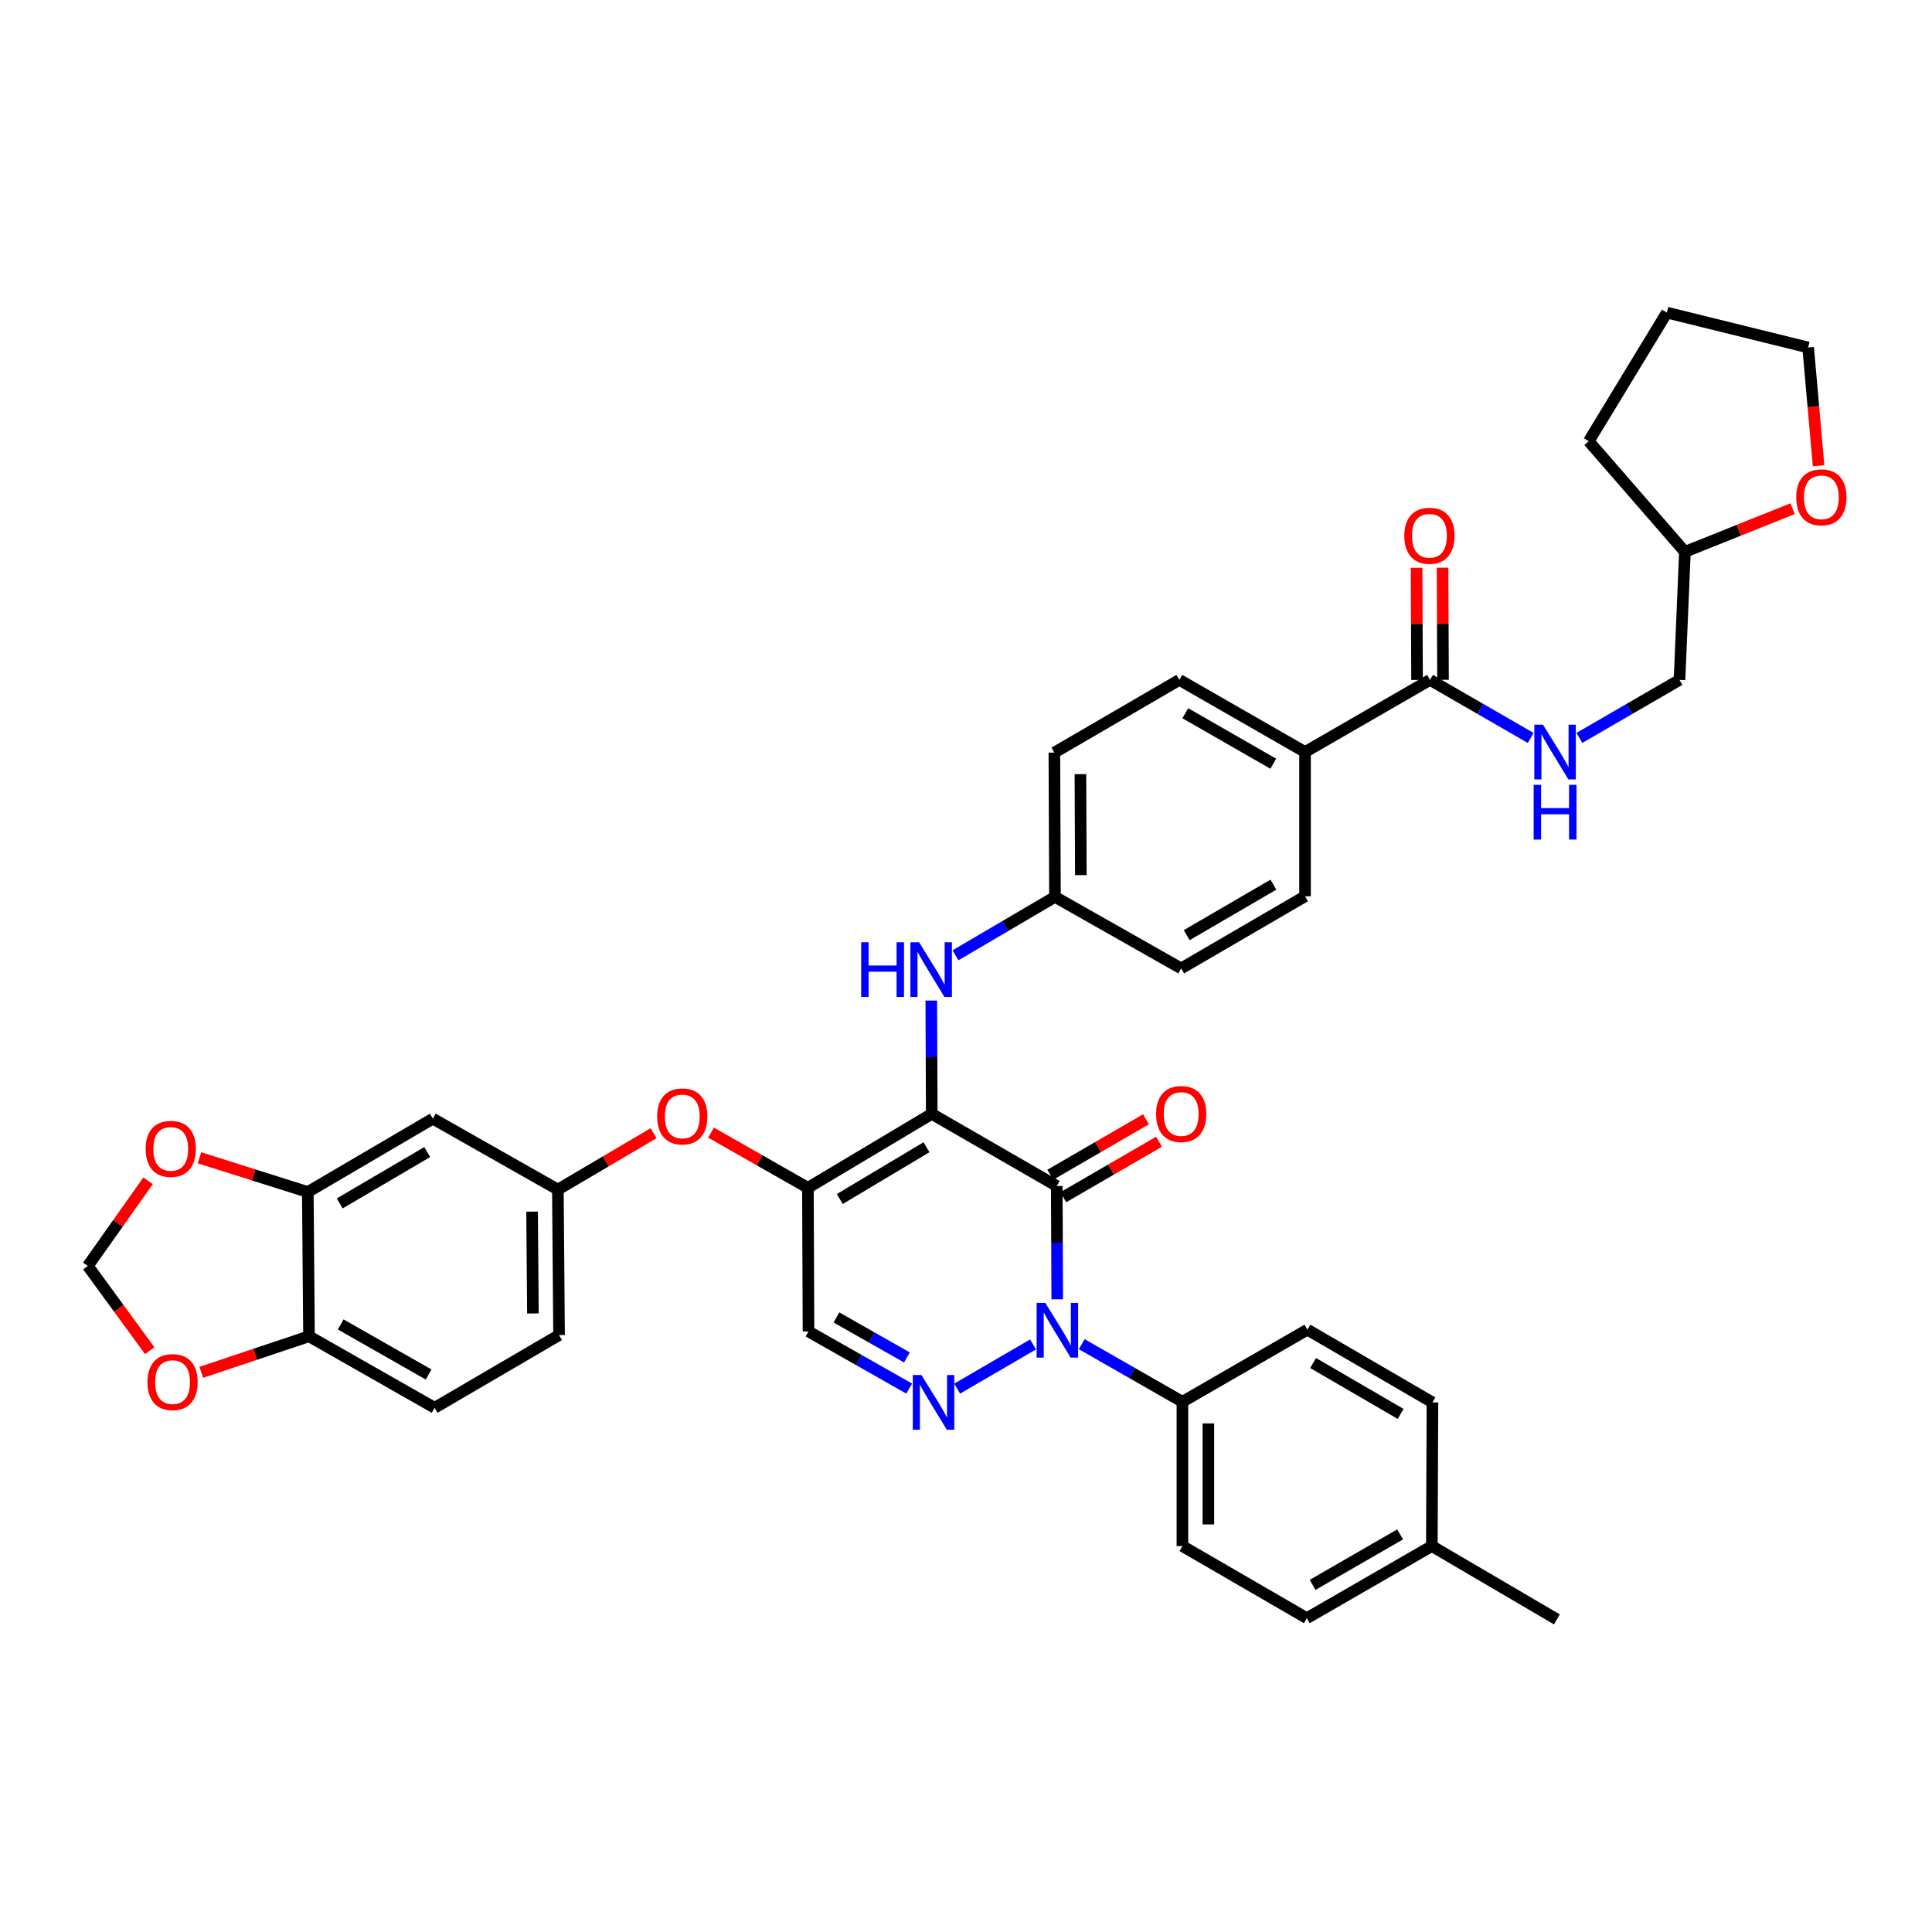 <?xml version='1.0' encoding='iso-8859-1'?>
<svg version='1.1' baseProfile='full'
              xmlns='http://www.w3.org/2000/svg'
                      xmlns:rdkit='http://www.rdkit.org/xml'
                      xmlns:xlink='http://www.w3.org/1999/xlink'
                  xml:space='preserve'
width='1000px' height='1000px' viewBox='0 0 1000 1000'>
<!-- END OF HEADER -->
<rect style='opacity:1.0;fill:#FFFFFF;stroke:none' width='1000' height='1000' x='0' y='0'> </rect>
<path class='bond-0' d='M 482.272,576.533 L 546.978,613.873' style='fill:none;fill-rule:evenodd;stroke:#000000;stroke-width:6px;stroke-linecap:butt;stroke-linejoin:miter;stroke-opacity:1' />
<path class='bond-2' d='M 482.272,576.533 L 418.172,614.806' style='fill:none;fill-rule:evenodd;stroke:#000000;stroke-width:6px;stroke-linecap:butt;stroke-linejoin:miter;stroke-opacity:1' />
<path class='bond-2' d='M 479.547,593.813 L 434.677,620.605' style='fill:none;fill-rule:evenodd;stroke:#000000;stroke-width:6px;stroke-linecap:butt;stroke-linejoin:miter;stroke-opacity:1' />
<path class='bond-5' d='M 482.272,576.533 L 482.152,547.213' style='fill:none;fill-rule:evenodd;stroke:#000000;stroke-width:6px;stroke-linecap:butt;stroke-linejoin:miter;stroke-opacity:1' />
<path class='bond-5' d='M 482.152,547.213 L 482.032,517.893' style='fill:none;fill-rule:evenodd;stroke:#0000FF;stroke-width:6px;stroke-linecap:butt;stroke-linejoin:miter;stroke-opacity:1' />
<path class='bond-1' d='M 546.978,613.873 L 547.104,643.193' style='fill:none;fill-rule:evenodd;stroke:#000000;stroke-width:6px;stroke-linecap:butt;stroke-linejoin:miter;stroke-opacity:1' />
<path class='bond-1' d='M 547.104,643.193 L 547.23,672.512' style='fill:none;fill-rule:evenodd;stroke:#0000FF;stroke-width:6px;stroke-linecap:butt;stroke-linejoin:miter;stroke-opacity:1' />
<path class='bond-12' d='M 550.348,619.686 L 575.121,605.324' style='fill:none;fill-rule:evenodd;stroke:#000000;stroke-width:6px;stroke-linecap:butt;stroke-linejoin:miter;stroke-opacity:1' />
<path class='bond-12' d='M 575.121,605.324 L 599.894,590.962' style='fill:none;fill-rule:evenodd;stroke:#FF0000;stroke-width:6px;stroke-linecap:butt;stroke-linejoin:miter;stroke-opacity:1' />
<path class='bond-12' d='M 543.607,608.059 L 568.38,593.697' style='fill:none;fill-rule:evenodd;stroke:#000000;stroke-width:6px;stroke-linecap:butt;stroke-linejoin:miter;stroke-opacity:1' />
<path class='bond-12' d='M 568.38,593.697 L 593.153,579.335' style='fill:none;fill-rule:evenodd;stroke:#FF0000;stroke-width:6px;stroke-linecap:butt;stroke-linejoin:miter;stroke-opacity:1' />
<path class='bond-3' d='M 534.704,695.875 L 495.428,718.755' style='fill:none;fill-rule:evenodd;stroke:#0000FF;stroke-width:6px;stroke-linecap:butt;stroke-linejoin:miter;stroke-opacity:1' />
<path class='bond-9' d='M 559.903,695.75 L 585.957,710.658' style='fill:none;fill-rule:evenodd;stroke:#0000FF;stroke-width:6px;stroke-linecap:butt;stroke-linejoin:miter;stroke-opacity:1' />
<path class='bond-9' d='M 585.957,710.658 L 612.012,725.566' style='fill:none;fill-rule:evenodd;stroke:#000000;stroke-width:6px;stroke-linecap:butt;stroke-linejoin:miter;stroke-opacity:1' />
<path class='bond-4' d='M 418.172,614.806 L 418.485,689.159' style='fill:none;fill-rule:evenodd;stroke:#000000;stroke-width:6px;stroke-linecap:butt;stroke-linejoin:miter;stroke-opacity:1' />
<path class='bond-7' d='M 418.172,614.806 L 393.094,600.527' style='fill:none;fill-rule:evenodd;stroke:#000000;stroke-width:6px;stroke-linecap:butt;stroke-linejoin:miter;stroke-opacity:1' />
<path class='bond-7' d='M 393.094,600.527 L 368.016,586.247' style='fill:none;fill-rule:evenodd;stroke:#FF0000;stroke-width:6px;stroke-linecap:butt;stroke-linejoin:miter;stroke-opacity:1' />
<path class='bond-39' d='M 470.598,718.729 L 444.542,703.944' style='fill:none;fill-rule:evenodd;stroke:#0000FF;stroke-width:6px;stroke-linecap:butt;stroke-linejoin:miter;stroke-opacity:1' />
<path class='bond-39' d='M 444.542,703.944 L 418.485,689.159' style='fill:none;fill-rule:evenodd;stroke:#000000;stroke-width:6px;stroke-linecap:butt;stroke-linejoin:miter;stroke-opacity:1' />
<path class='bond-39' d='M 469.414,702.605 L 451.174,692.255' style='fill:none;fill-rule:evenodd;stroke:#0000FF;stroke-width:6px;stroke-linecap:butt;stroke-linejoin:miter;stroke-opacity:1' />
<path class='bond-39' d='M 451.174,692.255 L 432.935,681.905' style='fill:none;fill-rule:evenodd;stroke:#000000;stroke-width:6px;stroke-linecap:butt;stroke-linejoin:miter;stroke-opacity:1' />
<path class='bond-21' d='M 494.564,494.466 L 520.308,479.343' style='fill:none;fill-rule:evenodd;stroke:#0000FF;stroke-width:6px;stroke-linecap:butt;stroke-linejoin:miter;stroke-opacity:1' />
<path class='bond-21' d='M 520.308,479.343 L 546.052,464.22' style='fill:none;fill-rule:evenodd;stroke:#000000;stroke-width:6px;stroke-linecap:butt;stroke-linejoin:miter;stroke-opacity:1' />
<path class='bond-6' d='M 740.183,351.908 L 675.485,389.241' style='fill:none;fill-rule:evenodd;stroke:#000000;stroke-width:6px;stroke-linecap:butt;stroke-linejoin:miter;stroke-opacity:1' />
<path class='bond-11' d='M 740.183,351.908 L 766.239,366.938' style='fill:none;fill-rule:evenodd;stroke:#000000;stroke-width:6px;stroke-linecap:butt;stroke-linejoin:miter;stroke-opacity:1' />
<path class='bond-11' d='M 766.239,366.938 L 792.296,381.968' style='fill:none;fill-rule:evenodd;stroke:#0000FF;stroke-width:6px;stroke-linecap:butt;stroke-linejoin:miter;stroke-opacity:1' />
<path class='bond-19' d='M 746.903,351.88 L 746.784,322.857' style='fill:none;fill-rule:evenodd;stroke:#000000;stroke-width:6px;stroke-linecap:butt;stroke-linejoin:miter;stroke-opacity:1' />
<path class='bond-19' d='M 746.784,322.857 L 746.665,293.834' style='fill:none;fill-rule:evenodd;stroke:#FF0000;stroke-width:6px;stroke-linecap:butt;stroke-linejoin:miter;stroke-opacity:1' />
<path class='bond-19' d='M 733.463,351.935 L 733.344,322.912' style='fill:none;fill-rule:evenodd;stroke:#000000;stroke-width:6px;stroke-linecap:butt;stroke-linejoin:miter;stroke-opacity:1' />
<path class='bond-19' d='M 733.344,322.912 L 733.225,293.889' style='fill:none;fill-rule:evenodd;stroke:#FF0000;stroke-width:6px;stroke-linecap:butt;stroke-linejoin:miter;stroke-opacity:1' />
<path class='bond-16' d='M 338.277,586.543 L 313.515,601.138' style='fill:none;fill-rule:evenodd;stroke:#FF0000;stroke-width:6px;stroke-linecap:butt;stroke-linejoin:miter;stroke-opacity:1' />
<path class='bond-16' d='M 313.515,601.138 L 288.753,615.732' style='fill:none;fill-rule:evenodd;stroke:#000000;stroke-width:6px;stroke-linecap:butt;stroke-linejoin:miter;stroke-opacity:1' />
<path class='bond-8' d='M 159.32,616.986 L 224.04,579.019' style='fill:none;fill-rule:evenodd;stroke:#000000;stroke-width:6px;stroke-linecap:butt;stroke-linejoin:miter;stroke-opacity:1' />
<path class='bond-8' d='M 175.829,622.884 L 221.133,596.306' style='fill:none;fill-rule:evenodd;stroke:#000000;stroke-width:6px;stroke-linecap:butt;stroke-linejoin:miter;stroke-opacity:1' />
<path class='bond-13' d='M 159.32,616.986 L 159.94,691.652' style='fill:none;fill-rule:evenodd;stroke:#000000;stroke-width:6px;stroke-linecap:butt;stroke-linejoin:miter;stroke-opacity:1' />
<path class='bond-14' d='M 159.32,616.986 L 131.28,608.13' style='fill:none;fill-rule:evenodd;stroke:#000000;stroke-width:6px;stroke-linecap:butt;stroke-linejoin:miter;stroke-opacity:1' />
<path class='bond-14' d='M 131.28,608.13 L 103.24,599.273' style='fill:none;fill-rule:evenodd;stroke:#FF0000;stroke-width:6px;stroke-linecap:butt;stroke-linejoin:miter;stroke-opacity:1' />
<path class='bond-22' d='M 612.012,725.566 L 612.012,800.239' style='fill:none;fill-rule:evenodd;stroke:#000000;stroke-width:6px;stroke-linecap:butt;stroke-linejoin:miter;stroke-opacity:1' />
<path class='bond-22' d='M 625.452,736.767 L 625.452,789.038' style='fill:none;fill-rule:evenodd;stroke:#000000;stroke-width:6px;stroke-linecap:butt;stroke-linejoin:miter;stroke-opacity:1' />
<path class='bond-23' d='M 612.012,725.566 L 676.717,688.233' style='fill:none;fill-rule:evenodd;stroke:#000000;stroke-width:6px;stroke-linecap:butt;stroke-linejoin:miter;stroke-opacity:1' />
<path class='bond-10' d='M 224.04,579.019 L 288.753,615.732' style='fill:none;fill-rule:evenodd;stroke:#000000;stroke-width:6px;stroke-linecap:butt;stroke-linejoin:miter;stroke-opacity:1' />
<path class='bond-27' d='M 817.505,381.937 L 843.407,366.922' style='fill:none;fill-rule:evenodd;stroke:#0000FF;stroke-width:6px;stroke-linecap:butt;stroke-linejoin:miter;stroke-opacity:1' />
<path class='bond-27' d='M 843.407,366.922 L 869.31,351.908' style='fill:none;fill-rule:evenodd;stroke:#000000;stroke-width:6px;stroke-linecap:butt;stroke-linejoin:miter;stroke-opacity:1' />
<path class='bond-17' d='M 159.94,691.652 L 132.061,700.985' style='fill:none;fill-rule:evenodd;stroke:#000000;stroke-width:6px;stroke-linecap:butt;stroke-linejoin:miter;stroke-opacity:1' />
<path class='bond-17' d='M 132.061,700.985 L 104.183,710.317' style='fill:none;fill-rule:evenodd;stroke:#FF0000;stroke-width:6px;stroke-linecap:butt;stroke-linejoin:miter;stroke-opacity:1' />
<path class='bond-41' d='M 159.94,691.652 L 224.966,728.679' style='fill:none;fill-rule:evenodd;stroke:#000000;stroke-width:6px;stroke-linecap:butt;stroke-linejoin:miter;stroke-opacity:1' />
<path class='bond-41' d='M 176.344,685.527 L 221.863,711.446' style='fill:none;fill-rule:evenodd;stroke:#000000;stroke-width:6px;stroke-linecap:butt;stroke-linejoin:miter;stroke-opacity:1' />
<path class='bond-18' d='M 76.624,611.197 L 61.039,633.229' style='fill:none;fill-rule:evenodd;stroke:#FF0000;stroke-width:6px;stroke-linecap:butt;stroke-linejoin:miter;stroke-opacity:1' />
<path class='bond-18' d='M 61.039,633.229 L 45.455,655.26' style='fill:none;fill-rule:evenodd;stroke:#000000;stroke-width:6px;stroke-linecap:butt;stroke-linejoin:miter;stroke-opacity:1' />
<path class='bond-15' d='M 675.485,389.241 L 610.444,351.908' style='fill:none;fill-rule:evenodd;stroke:#000000;stroke-width:6px;stroke-linecap:butt;stroke-linejoin:miter;stroke-opacity:1' />
<path class='bond-15' d='M 659.038,395.297 L 613.509,369.164' style='fill:none;fill-rule:evenodd;stroke:#000000;stroke-width:6px;stroke-linecap:butt;stroke-linejoin:miter;stroke-opacity:1' />
<path class='bond-40' d='M 675.485,389.241 L 675.485,463.914' style='fill:none;fill-rule:evenodd;stroke:#000000;stroke-width:6px;stroke-linecap:butt;stroke-linejoin:miter;stroke-opacity:1' />
<path class='bond-28' d='M 288.753,615.732 L 289.373,691.025' style='fill:none;fill-rule:evenodd;stroke:#000000;stroke-width:6px;stroke-linecap:butt;stroke-linejoin:miter;stroke-opacity:1' />
<path class='bond-28' d='M 275.407,627.137 L 275.841,679.842' style='fill:none;fill-rule:evenodd;stroke:#000000;stroke-width:6px;stroke-linecap:butt;stroke-linejoin:miter;stroke-opacity:1' />
<path class='bond-43' d='M 77.499,699.113 L 61.477,677.187' style='fill:none;fill-rule:evenodd;stroke:#FF0000;stroke-width:6px;stroke-linecap:butt;stroke-linejoin:miter;stroke-opacity:1' />
<path class='bond-43' d='M 61.477,677.187 L 45.455,655.26' style='fill:none;fill-rule:evenodd;stroke:#000000;stroke-width:6px;stroke-linecap:butt;stroke-linejoin:miter;stroke-opacity:1' />
<path class='bond-20' d='M 927.827,263.302 L 899.969,274.468' style='fill:none;fill-rule:evenodd;stroke:#FF0000;stroke-width:6px;stroke-linecap:butt;stroke-linejoin:miter;stroke-opacity:1' />
<path class='bond-20' d='M 899.969,274.468 L 872.11,285.634' style='fill:none;fill-rule:evenodd;stroke:#000000;stroke-width:6px;stroke-linecap:butt;stroke-linejoin:miter;stroke-opacity:1' />
<path class='bond-35' d='M 941.293,241.064 L 938.592,210.46' style='fill:none;fill-rule:evenodd;stroke:#FF0000;stroke-width:6px;stroke-linecap:butt;stroke-linejoin:miter;stroke-opacity:1' />
<path class='bond-35' d='M 938.592,210.46 L 935.89,179.855' style='fill:none;fill-rule:evenodd;stroke:#000000;stroke-width:6px;stroke-linecap:butt;stroke-linejoin:miter;stroke-opacity:1' />
<path class='bond-29' d='M 546.052,464.22 L 611.385,501.247' style='fill:none;fill-rule:evenodd;stroke:#000000;stroke-width:6px;stroke-linecap:butt;stroke-linejoin:miter;stroke-opacity:1' />
<path class='bond-30' d='M 546.052,464.22 L 545.738,389.547' style='fill:none;fill-rule:evenodd;stroke:#000000;stroke-width:6px;stroke-linecap:butt;stroke-linejoin:miter;stroke-opacity:1' />
<path class='bond-30' d='M 559.445,452.963 L 559.225,400.691' style='fill:none;fill-rule:evenodd;stroke:#000000;stroke-width:6px;stroke-linecap:butt;stroke-linejoin:miter;stroke-opacity:1' />
<path class='bond-33' d='M 612.012,800.239 L 676.411,837.572' style='fill:none;fill-rule:evenodd;stroke:#000000;stroke-width:6px;stroke-linecap:butt;stroke-linejoin:miter;stroke-opacity:1' />
<path class='bond-32' d='M 676.717,688.233 L 741.43,725.879' style='fill:none;fill-rule:evenodd;stroke:#000000;stroke-width:6px;stroke-linecap:butt;stroke-linejoin:miter;stroke-opacity:1' />
<path class='bond-32' d='M 679.666,705.497 L 724.965,731.849' style='fill:none;fill-rule:evenodd;stroke:#000000;stroke-width:6px;stroke-linecap:butt;stroke-linejoin:miter;stroke-opacity:1' />
<path class='bond-24' d='M 224.966,728.679 L 289.373,691.025' style='fill:none;fill-rule:evenodd;stroke:#000000;stroke-width:6px;stroke-linecap:butt;stroke-linejoin:miter;stroke-opacity:1' />
<path class='bond-25' d='M 610.444,351.908 L 545.738,389.547' style='fill:none;fill-rule:evenodd;stroke:#000000;stroke-width:6px;stroke-linecap:butt;stroke-linejoin:miter;stroke-opacity:1' />
<path class='bond-26' d='M 675.485,463.914 L 611.385,501.247' style='fill:none;fill-rule:evenodd;stroke:#000000;stroke-width:6px;stroke-linecap:butt;stroke-linejoin:miter;stroke-opacity:1' />
<path class='bond-26' d='M 659.106,457.9 L 614.236,484.033' style='fill:none;fill-rule:evenodd;stroke:#000000;stroke-width:6px;stroke-linecap:butt;stroke-linejoin:miter;stroke-opacity:1' />
<path class='bond-31' d='M 869.31,351.908 L 872.11,285.634' style='fill:none;fill-rule:evenodd;stroke:#000000;stroke-width:6px;stroke-linecap:butt;stroke-linejoin:miter;stroke-opacity:1' />
<path class='bond-37' d='M 872.11,285.634 L 822.331,228.388' style='fill:none;fill-rule:evenodd;stroke:#000000;stroke-width:6px;stroke-linecap:butt;stroke-linejoin:miter;stroke-opacity:1' />
<path class='bond-42' d='M 741.43,725.879 L 741.124,800.239' style='fill:none;fill-rule:evenodd;stroke:#000000;stroke-width:6px;stroke-linecap:butt;stroke-linejoin:miter;stroke-opacity:1' />
<path class='bond-34' d='M 676.411,837.572 L 741.124,800.239' style='fill:none;fill-rule:evenodd;stroke:#000000;stroke-width:6px;stroke-linecap:butt;stroke-linejoin:miter;stroke-opacity:1' />
<path class='bond-34' d='M 679.402,820.33 L 724.701,794.197' style='fill:none;fill-rule:evenodd;stroke:#000000;stroke-width:6px;stroke-linecap:butt;stroke-linejoin:miter;stroke-opacity:1' />
<path class='bond-36' d='M 741.124,800.239 L 805.837,838.192' style='fill:none;fill-rule:evenodd;stroke:#000000;stroke-width:6px;stroke-linecap:butt;stroke-linejoin:miter;stroke-opacity:1' />
<path class='bond-44' d='M 935.89,179.855 L 862.777,161.808' style='fill:none;fill-rule:evenodd;stroke:#000000;stroke-width:6px;stroke-linecap:butt;stroke-linejoin:miter;stroke-opacity:1' />
<path class='bond-38' d='M 822.331,228.388 L 862.777,161.808' style='fill:none;fill-rule:evenodd;stroke:#000000;stroke-width:6px;stroke-linecap:butt;stroke-linejoin:miter;stroke-opacity:1' />
<path  class='atom-2' d='M 541.039 674.379
L 550.319 689.379
Q 551.239 690.859, 552.719 693.539
Q 554.199 696.219, 554.279 696.379
L 554.279 674.379
L 558.039 674.379
L 558.039 702.699
L 554.159 702.699
L 544.199 686.299
Q 543.039 684.379, 541.799 682.179
Q 540.599 679.979, 540.239 679.299
L 540.239 702.699
L 536.559 702.699
L 536.559 674.379
L 541.039 674.379
' fill='#0000FF'/>
<path  class='atom-4' d='M 476.938 711.719
L 486.218 726.719
Q 487.138 728.199, 488.618 730.879
Q 490.098 733.559, 490.178 733.719
L 490.178 711.719
L 493.938 711.719
L 493.938 740.039
L 490.058 740.039
L 480.098 723.639
Q 478.938 721.719, 477.698 719.519
Q 476.498 717.319, 476.138 716.639
L 476.138 740.039
L 472.458 740.039
L 472.458 711.719
L 476.938 711.719
' fill='#0000FF'/>
<path  class='atom-6' d='M 445.746 487.707
L 449.586 487.707
L 449.586 499.747
L 464.066 499.747
L 464.066 487.707
L 467.906 487.707
L 467.906 516.027
L 464.066 516.027
L 464.066 502.947
L 449.586 502.947
L 449.586 516.027
L 445.746 516.027
L 445.746 487.707
' fill='#0000FF'/>
<path  class='atom-6' d='M 475.706 487.707
L 484.986 502.707
Q 485.906 504.187, 487.386 506.867
Q 488.866 509.547, 488.946 509.707
L 488.946 487.707
L 492.706 487.707
L 492.706 516.027
L 488.826 516.027
L 478.866 499.627
Q 477.706 497.707, 476.466 495.507
Q 475.266 493.307, 474.906 492.627
L 474.906 516.027
L 471.226 516.027
L 471.226 487.707
L 475.706 487.707
' fill='#0000FF'/>
<path  class='atom-8' d='M 340.145 577.859
Q 340.145 571.059, 343.505 567.259
Q 346.865 563.459, 353.145 563.459
Q 359.425 563.459, 362.785 567.259
Q 366.145 571.059, 366.145 577.859
Q 366.145 584.739, 362.745 588.659
Q 359.345 592.539, 353.145 592.539
Q 346.905 592.539, 343.505 588.659
Q 340.145 584.779, 340.145 577.859
M 353.145 589.339
Q 357.465 589.339, 359.785 586.459
Q 362.145 583.539, 362.145 577.859
Q 362.145 572.299, 359.785 569.499
Q 357.465 566.659, 353.145 566.659
Q 348.825 566.659, 346.465 569.459
Q 344.145 572.259, 344.145 577.859
Q 344.145 583.579, 346.465 586.459
Q 348.825 589.339, 353.145 589.339
' fill='#FF0000'/>
<path  class='atom-12' d='M 798.644 375.081
L 807.924 390.081
Q 808.844 391.561, 810.324 394.241
Q 811.804 396.921, 811.884 397.081
L 811.884 375.081
L 815.644 375.081
L 815.644 403.401
L 811.764 403.401
L 801.804 387.001
Q 800.644 385.081, 799.404 382.881
Q 798.204 380.681, 797.844 380.001
L 797.844 403.401
L 794.164 403.401
L 794.164 375.081
L 798.644 375.081
' fill='#0000FF'/>
<path  class='atom-12' d='M 793.824 406.233
L 797.664 406.233
L 797.664 418.273
L 812.144 418.273
L 812.144 406.233
L 815.984 406.233
L 815.984 434.553
L 812.144 434.553
L 812.144 421.473
L 797.664 421.473
L 797.664 434.553
L 793.824 434.553
L 793.824 406.233
' fill='#0000FF'/>
<path  class='atom-13' d='M 598.385 576.613
Q 598.385 569.813, 601.745 566.013
Q 605.105 562.213, 611.385 562.213
Q 617.665 562.213, 621.025 566.013
Q 624.385 569.813, 624.385 576.613
Q 624.385 583.493, 620.985 587.413
Q 617.585 591.293, 611.385 591.293
Q 605.145 591.293, 601.745 587.413
Q 598.385 583.533, 598.385 576.613
M 611.385 588.093
Q 615.705 588.093, 618.025 585.213
Q 620.385 582.293, 620.385 576.613
Q 620.385 571.053, 618.025 568.253
Q 615.705 565.413, 611.385 565.413
Q 607.065 565.413, 604.705 568.213
Q 602.385 571.013, 602.385 576.613
Q 602.385 582.333, 604.705 585.213
Q 607.065 588.093, 611.385 588.093
' fill='#FF0000'/>
<path  class='atom-15' d='M 75.38 594.659
Q 75.38 587.859, 78.74 584.059
Q 82.1 580.259, 88.38 580.259
Q 94.66 580.259, 98.02 584.059
Q 101.38 587.859, 101.38 594.659
Q 101.38 601.539, 97.98 605.459
Q 94.58 609.339, 88.38 609.339
Q 82.14 609.339, 78.74 605.459
Q 75.38 601.579, 75.38 594.659
M 88.38 606.139
Q 92.7 606.139, 95.02 603.259
Q 97.38 600.339, 97.38 594.659
Q 97.38 589.099, 95.02 586.299
Q 92.7 583.459, 88.38 583.459
Q 84.06 583.459, 81.7 586.259
Q 79.38 589.059, 79.38 594.659
Q 79.38 600.379, 81.7 603.259
Q 84.06 606.139, 88.38 606.139
' fill='#FF0000'/>
<path  class='atom-18' d='M 76.321 715.372
Q 76.321 708.572, 79.681 704.772
Q 83.041 700.972, 89.321 700.972
Q 95.601 700.972, 98.961 704.772
Q 102.321 708.572, 102.321 715.372
Q 102.321 722.252, 98.921 726.172
Q 95.521 730.052, 89.321 730.052
Q 83.081 730.052, 79.681 726.172
Q 76.321 722.292, 76.321 715.372
M 89.321 726.852
Q 93.641 726.852, 95.961 723.972
Q 98.321 721.052, 98.321 715.372
Q 98.321 709.812, 95.961 707.012
Q 93.641 704.172, 89.321 704.172
Q 85.001 704.172, 82.641 706.972
Q 80.321 709.772, 80.321 715.372
Q 80.321 721.092, 82.641 723.972
Q 85.001 726.852, 89.321 726.852
' fill='#FF0000'/>
<path  class='atom-20' d='M 726.877 277.314
Q 726.877 270.514, 730.237 266.714
Q 733.597 262.914, 739.877 262.914
Q 746.157 262.914, 749.517 266.714
Q 752.877 270.514, 752.877 277.314
Q 752.877 284.194, 749.477 288.114
Q 746.077 291.994, 739.877 291.994
Q 733.637 291.994, 730.237 288.114
Q 726.877 284.234, 726.877 277.314
M 739.877 288.794
Q 744.197 288.794, 746.517 285.914
Q 748.877 282.994, 748.877 277.314
Q 748.877 271.754, 746.517 268.954
Q 744.197 266.114, 739.877 266.114
Q 735.557 266.114, 733.197 268.914
Q 730.877 271.714, 730.877 277.314
Q 730.877 283.034, 733.197 285.914
Q 735.557 288.794, 739.877 288.794
' fill='#FF0000'/>
<path  class='atom-21' d='M 929.729 257.408
Q 929.729 250.608, 933.089 246.808
Q 936.449 243.008, 942.729 243.008
Q 949.009 243.008, 952.369 246.808
Q 955.729 250.608, 955.729 257.408
Q 955.729 264.288, 952.329 268.208
Q 948.929 272.088, 942.729 272.088
Q 936.489 272.088, 933.089 268.208
Q 929.729 264.328, 929.729 257.408
M 942.729 268.888
Q 947.049 268.888, 949.369 266.008
Q 951.729 263.088, 951.729 257.408
Q 951.729 251.848, 949.369 249.048
Q 947.049 246.208, 942.729 246.208
Q 938.409 246.208, 936.049 249.008
Q 933.729 251.808, 933.729 257.408
Q 933.729 263.128, 936.049 266.008
Q 938.409 268.888, 942.729 268.888
' fill='#FF0000'/>
</svg>

